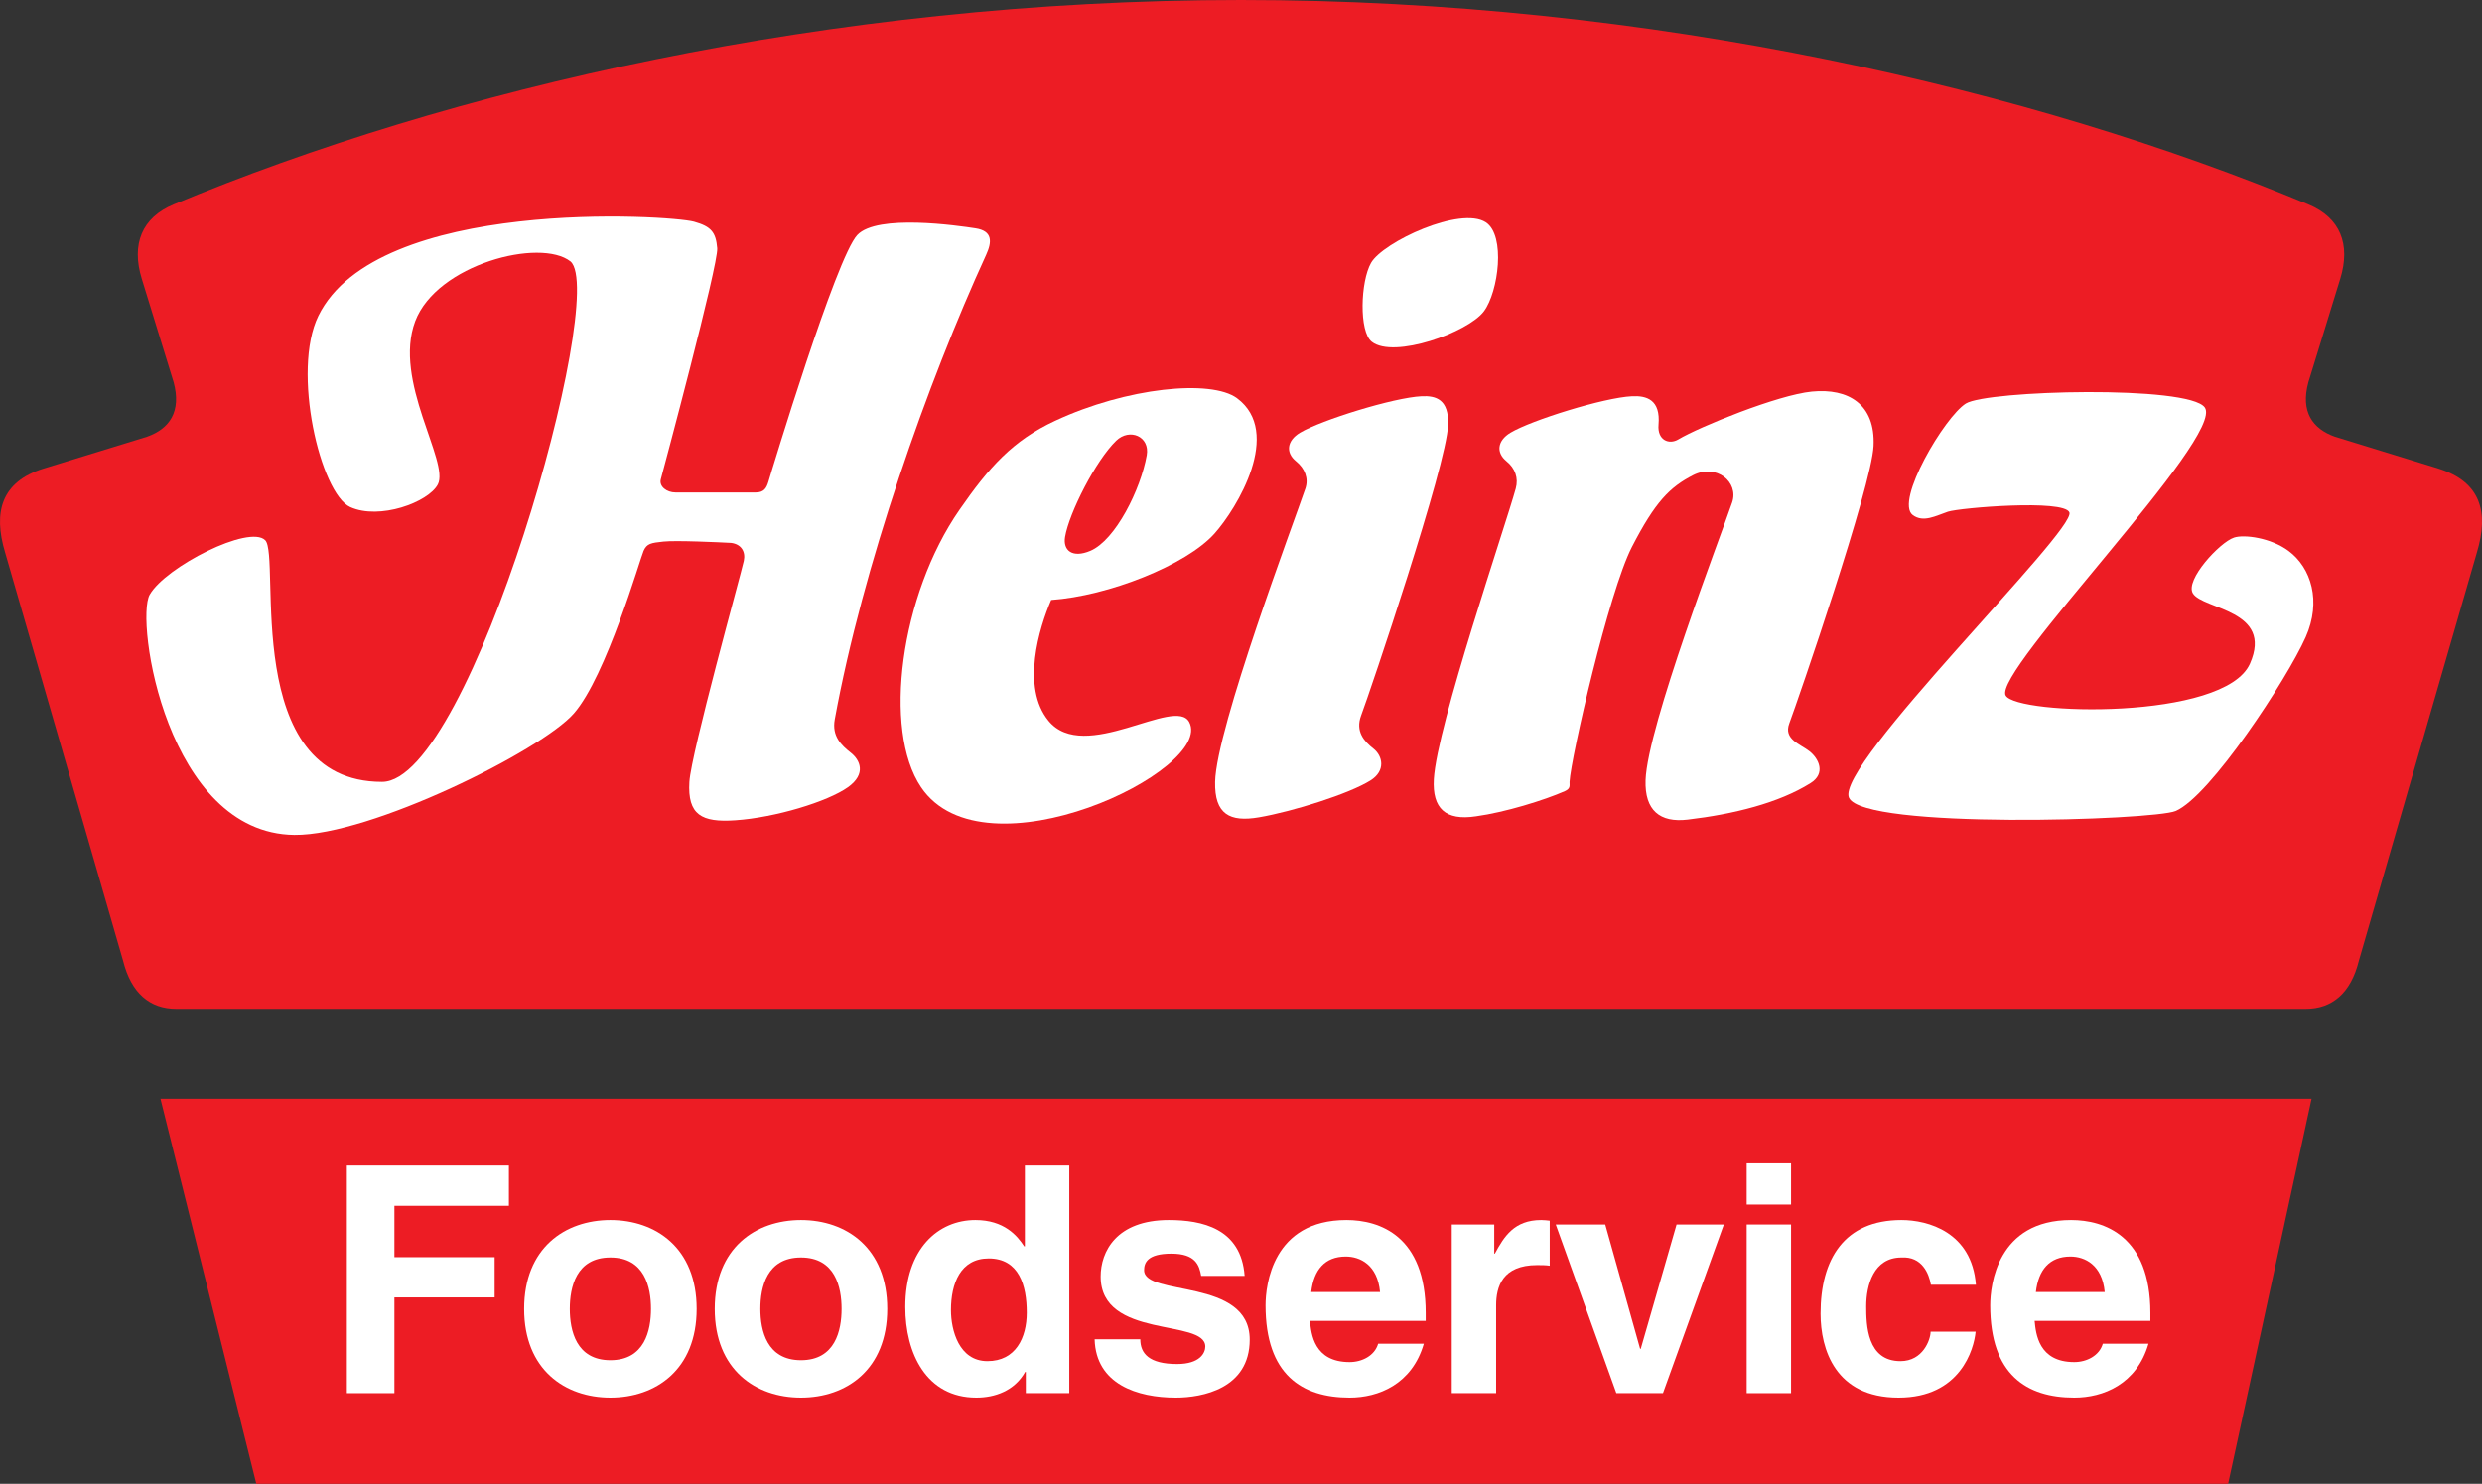 <?xml version="1.0" encoding="UTF-8"?>
<svg xmlns="http://www.w3.org/2000/svg" xmlns:xlink="http://www.w3.org/1999/xlink" width="255.82pt" height="152.96pt" viewBox="0 0 255.82 152.96" version="1.1">
<rect x="0" y="0" width="255.82" height="152.96" fill="#333333" stroke="none"/>
<defs>
<clipPath id="clip1">
  <path d="M 16 113 L 239 113 L 239 152.961 L 16 152.961 Z M 16 113 "/>
</clipPath>
<clipPath id="clip2">
  <path d="M 0 0 L 255.82 0 L 255.82 104 L 0 104 Z M 0 0 "/>
</clipPath>
</defs>
<g id="surface1">
<g clip-path="url(#clip1)" clip-rule="nonzero">
<path style=" stroke:none;fill-rule:nonzero;fill:rgb(92.899%,10.999%,14.099%);fill-opacity:1;" d="M 16.539 113.262 L 238.254 113.262 L 229.652 152.961 L 26.418 152.961 L 16.539 113.262 "/>
</g>
<g clip-path="url(#clip2)" clip-rule="nonzero">
<path style=" stroke:none;fill-rule:nonzero;fill:rgb(92.899%,10.999%,14.099%);fill-opacity:1;" d="M 127.91 0 C 170.418 0 209.684 9.309 237.926 21.074 C 241.211 22.438 242.305 25.176 241.211 28.738 L 237.926 39.406 C 237.102 42.422 238.332 44.195 240.66 45.02 L 251.332 48.305 C 255.711 49.672 256.535 52.82 255.301 56.922 L 243.121 99.066 C 242.305 102.352 240.387 103.992 237.648 103.992 L 18.168 103.992 C 15.43 103.992 13.52 102.352 12.695 99.066 L 0.52 56.922 C -0.711 52.82 0.109 49.672 4.484 48.305 L 15.16 45.02 C 17.484 44.195 18.715 42.422 17.898 39.406 L 14.613 28.738 C 13.52 25.176 14.613 22.438 17.898 21.074 C 46.137 9.309 85.398 0 127.91 0 "/>
</g>
<path style=" stroke:none;fill-rule:nonzero;fill:rgb(100%,100%,100%);fill-opacity:1;" d="M 172.992 45.293 C 172.016 45.879 170.805 45.363 170.945 43.785 C 171.168 41.188 169.711 40.773 168.207 40.848 C 165.332 40.984 157.852 43.309 155.684 44.609 C 154.32 45.43 154.184 46.664 155.277 47.551 C 156.176 48.281 156.523 49.289 156.23 50.355 C 155.137 54.324 148.098 74.82 147.785 80.32 C 147.613 83.332 148.98 84.633 152.129 84.152 C 155.137 83.742 159.211 82.477 161.297 81.551 C 161.91 81.281 161.758 80.938 161.773 80.598 C 161.91 78.133 165.812 61.027 168.207 56.375 C 170.602 51.723 172.105 50.219 174.5 48.988 C 176.895 47.758 179.25 49.691 178.535 51.793 C 177.371 55.215 169.789 74.918 169.609 80.426 C 169.508 83.539 171.082 84.836 173.953 84.492 C 178.668 83.934 183.328 82.785 186.609 80.73 C 188.215 79.73 187.465 78.203 186.508 77.449 C 185.551 76.695 183.805 76.219 184.422 74.574 C 185.336 72.133 192.91 50.148 193.109 45.977 C 193.316 41.668 190.508 39.996 186.746 40.367 C 183.258 40.707 175.16 43.996 172.992 45.293 "/>
<path style=" stroke:none;fill-rule:nonzero;fill:rgb(100%,100%,100%);fill-opacity:1;" d="M 146.52 40.848 C 143.645 40.984 136.16 43.309 133.996 44.609 C 132.633 45.43 132.492 46.664 133.586 47.551 C 134.488 48.281 134.898 49.312 134.547 50.355 C 133.383 53.777 125.355 75.09 125.242 80.598 C 125.176 83.945 126.746 84.77 129.754 84.258 C 133.262 83.656 139.059 81.828 141.25 80.457 C 142.855 79.453 142.516 77.926 141.559 77.172 C 140.602 76.422 139.676 75.395 140.293 73.754 C 141.211 71.312 149.117 47.965 149.258 43.785 C 149.34 41.18 148.023 40.773 146.52 40.848 "/>
<path style=" stroke:none;fill-rule:nonzero;fill:rgb(100%,100%,100%);fill-opacity:1;" d="M 141.391 35.234 C 143.645 37.016 151.305 34.281 152.949 32.09 C 154.453 30.078 155.203 24.266 153.152 22.922 C 150.555 21.211 142.551 24.941 141.316 27.094 C 140.223 29.008 140.055 34.184 141.391 35.234 "/>
<path style=" stroke:none;fill-rule:nonzero;fill:rgb(100%,100%,100%);fill-opacity:1;" d="M 197.145 53.09 C 195.281 51.691 200.43 42.969 202.621 41.598 C 204.809 40.23 225.609 39.684 227.25 42.008 C 229.367 45.008 205.355 69.238 206.727 71.699 C 207.855 73.734 229.305 74.301 231.902 68.414 C 234.363 62.84 227.027 62.844 226.02 61.164 C 225.195 59.797 228.777 55.91 230.262 55.418 C 231.285 55.078 234.023 55.418 235.871 56.785 C 238.223 58.527 239.289 61.988 237.648 65.68 C 235.73 70 227.797 82.098 224.242 83.605 C 221.969 84.566 192.086 85.523 190.578 82.238 C 189.07 78.953 214.031 54.664 213.293 52.82 C 212.746 51.449 202.004 52.344 200.77 52.75 C 199.543 53.16 198.242 53.914 197.145 53.09 "/>
<path style=" stroke:none;fill-rule:nonzero;fill:rgb(100%,100%,100%);fill-opacity:1;" d="M 122.574 74.438 C 121.137 71.715 111.762 78.816 108.066 74.301 C 105.227 70.828 107.113 64.723 108.344 61.848 C 114.227 61.441 122.262 58.262 125.176 55.008 C 127.5 52.406 132.246 44.574 127.5 41.051 C 124.836 39.078 116.129 39.941 108.754 43.379 C 104.363 45.418 101.91 48.207 98.902 52.543 C 92.781 61.355 90.965 75.258 94.93 81.145 C 101.445 90.805 125.176 79.363 122.574 74.438 "/>
<path style=" stroke:none;fill-rule:nonzero;fill:rgb(92.899%,10.999%,14.099%);fill-opacity:1;" d="M 109.777 55.348 C 109.543 56.758 110.539 57.562 112.379 56.785 C 114.977 55.691 117.578 50.426 118.195 46.934 C 118.539 44.98 116.426 44.098 115.047 45.43 C 112.926 47.48 110.191 52.891 109.777 55.348 "/>
<path style=" stroke:none;fill-rule:nonzero;fill:rgb(100%,100%,100%);fill-opacity:1;" d="M 71.055 80.598 C 71.23 77.648 76.383 59.129 76.664 57.816 C 76.867 56.855 76.391 56.102 75.367 55.965 C 74.133 55.898 69.688 55.691 68.387 55.828 C 67.086 55.965 66.676 56.031 66.336 56.785 C 65.992 57.539 62.504 69.715 59.148 73.547 C 55.801 77.379 38.156 86.148 30.344 86.07 C 17.211 85.93 13.906 63.969 15.43 61.301 C 17.074 58.426 25.695 54.047 27.336 55.691 C 28.98 57.332 24.738 80.598 39.379 80.598 C 48.547 80.598 62.707 30.379 58.809 26.957 C 55.695 24.492 45.02 27.242 42.797 33.113 C 40.473 39.27 46.359 47.617 45.125 49.945 C 44.148 51.789 39.102 53.637 36.094 52.27 C 33.016 50.875 30.035 38.238 32.812 32.566 C 38.832 20.25 69.07 22.168 71.535 22.852 C 73.312 23.348 73.789 23.945 73.926 25.59 C 74.066 27.23 68.316 48.645 68.113 49.398 C 67.906 50.152 68.73 50.766 69.617 50.766 L 77.898 50.766 C 78.719 50.766 78.992 50.355 79.199 49.672 C 79.531 48.555 86.172 26.547 88.363 24.223 C 90.422 22.035 98.762 23.262 100.547 23.535 C 102.32 23.809 102.254 24.926 101.641 26.27 C 95.617 39.406 88.91 58.426 86.039 74.164 C 85.723 75.891 86.723 76.832 87.68 77.586 C 88.641 78.336 89.324 79.773 87.406 81.145 C 85.305 82.641 79.883 84.289 75.773 84.562 C 72.32 84.797 70.848 84.016 71.055 80.598 "/>
<path style=" stroke:none;fill-rule:nonzero;fill:rgb(100%,100%,100%);fill-opacity:1;" d="M 40.652 143.617 L 35.75 143.617 L 35.75 120.148 L 52.453 120.148 L 52.453 124.301 L 40.652 124.301 L 40.652 129.598 L 50.984 129.598 L 50.984 133.746 L 40.652 133.746 L 40.652 143.617 "/>
<path style=" stroke:none;fill-rule:nonzero;fill:rgb(100%,100%,100%);fill-opacity:1;" d="M 62.914 129.629 C 59.383 129.629 58.73 132.699 58.73 134.926 C 58.73 137.148 59.383 140.219 62.914 140.219 C 66.445 140.219 67.098 137.148 67.098 134.926 C 67.098 132.699 66.445 129.629 62.914 129.629 Z M 62.914 144.078 C 58.238 144.078 54.023 141.199 54.023 134.926 C 54.023 128.648 58.238 125.77 62.914 125.77 C 67.586 125.77 71.805 128.648 71.805 134.926 C 71.805 141.199 67.586 144.078 62.914 144.078 "/>
<path style=" stroke:none;fill-rule:nonzero;fill:rgb(100%,100%,100%);fill-opacity:1;" d="M 82.555 129.629 C 79.027 129.629 78.371 132.699 78.371 134.926 C 78.371 137.148 79.027 140.219 82.555 140.219 C 86.09 140.219 86.742 137.148 86.742 134.926 C 86.742 132.699 86.09 129.629 82.555 129.629 Z M 82.555 144.078 C 77.883 144.078 73.668 141.199 73.668 134.926 C 73.668 128.648 77.883 125.77 82.555 125.77 C 87.23 125.77 91.449 128.648 91.449 134.926 C 91.449 141.199 87.23 144.078 82.555 144.078 "/>
<path style=" stroke:none;fill-rule:nonzero;fill:rgb(100%,100%,100%);fill-opacity:1;" d="M 101.777 140.316 C 104.688 140.316 105.828 137.898 105.828 135.316 C 105.828 132.539 105.047 129.727 101.906 129.727 C 98.996 129.727 98.016 132.309 98.016 135.055 C 98.016 137.113 98.836 140.316 101.777 140.316 Z M 110.211 143.617 L 105.73 143.617 L 105.73 141.43 L 105.664 141.43 C 104.555 143.391 102.527 144.078 100.633 144.078 C 95.469 144.078 93.309 139.5 93.309 134.727 C 93.309 128.715 96.711 125.77 100.535 125.77 C 103.477 125.77 104.848 127.371 105.566 128.484 L 105.633 128.484 L 105.633 120.148 L 110.211 120.148 L 110.211 143.617 "/>
<path style=" stroke:none;fill-rule:nonzero;fill:rgb(100%,100%,100%);fill-opacity:1;" d="M 123.805 131.523 C 123.609 130.414 123.219 129.234 120.734 129.234 C 118.25 129.234 117.922 130.184 117.922 130.938 C 117.922 133.684 128.809 131.688 128.809 138.094 C 128.809 143.16 123.902 144.078 121.191 144.078 C 117.234 144.078 112.953 142.703 112.824 138.062 L 117.531 138.062 C 117.531 139.531 118.445 140.613 121.32 140.613 C 123.676 140.613 124.23 139.469 124.23 138.812 C 124.23 135.906 113.445 138.094 113.445 131.59 C 113.445 129.039 115.047 125.77 120.473 125.77 C 123.871 125.77 127.926 126.621 128.285 131.523 L 123.805 131.523 "/>
<path style=" stroke:none;fill-rule:nonzero;fill:rgb(100%,100%,100%);fill-opacity:1;" d="M 142.242 133.191 C 141.98 130.379 140.184 129.531 138.711 129.531 C 136.555 129.531 135.41 130.902 135.148 133.191 Z M 146.754 138.52 C 145.543 142.703 142.078 144.078 139.105 144.078 C 134.203 144.078 130.441 141.723 130.441 134.562 C 130.441 132.473 131.16 125.77 138.777 125.77 C 142.211 125.77 146.949 127.406 146.949 135.348 L 146.949 136.164 L 135.02 136.164 C 135.148 137.473 135.41 140.414 139.105 140.414 C 140.379 140.414 141.688 139.762 142.047 138.52 L 146.754 138.52 "/>
<path style=" stroke:none;fill-rule:nonzero;fill:rgb(100%,100%,100%);fill-opacity:1;" d="M 149.633 126.23 L 154.012 126.23 L 154.012 129.234 L 154.074 129.234 C 155.023 127.473 156.07 125.77 158.848 125.77 C 159.145 125.77 159.438 125.805 159.73 125.836 L 159.73 130.477 C 159.34 130.414 158.848 130.414 158.426 130.414 C 154.859 130.414 154.207 132.637 154.207 134.562 L 154.207 143.617 L 149.633 143.617 L 149.633 126.23 "/>
<path style=" stroke:none;fill-rule:nonzero;fill:rgb(100%,100%,100%);fill-opacity:1;" d="M 171.402 143.617 L 166.598 143.617 L 160.352 126.23 L 165.453 126.23 L 169.047 139.043 L 169.113 139.043 L 172.805 126.23 L 177.676 126.23 L 171.402 143.617 "/>
<path style=" stroke:none;fill-rule:nonzero;fill:rgb(100%,100%,100%);fill-opacity:1;" d="M 184.605 124.172 L 180.031 124.172 L 180.031 119.922 L 184.605 119.922 Z M 184.605 126.23 L 184.605 143.617 L 180.031 143.617 L 180.031 126.23 L 184.605 126.23 "/>
<path style=" stroke:none;fill-rule:nonzero;fill:rgb(100%,100%,100%);fill-opacity:1;" d="M 203.629 137.277 C 203.465 139.074 202.059 144.078 195.684 144.078 C 189.148 144.078 187.645 139.074 187.645 135.414 C 187.645 129.793 190.098 125.77 195.98 125.77 C 198.727 125.77 203.234 127.016 203.66 132.441 L 199.02 132.441 C 198.824 131.297 198.105 129.496 195.98 129.629 C 193.102 129.629 192.352 132.504 192.352 134.664 C 192.352 136.559 192.418 140.316 195.883 140.316 C 198.203 140.316 198.988 138.094 198.988 137.277 L 203.629 137.277 "/>
<path style=" stroke:none;fill-rule:nonzero;fill:rgb(100%,100%,100%);fill-opacity:1;" d="M 216.934 133.191 C 216.672 130.379 214.875 129.531 213.402 129.531 C 211.246 129.531 210.102 130.902 209.84 133.191 Z M 221.445 138.52 C 220.234 142.703 216.77 144.078 213.797 144.078 C 208.891 144.078 205.133 141.723 205.133 134.562 C 205.133 132.473 205.852 125.77 213.469 125.77 C 216.898 125.77 221.641 127.406 221.641 135.348 L 221.641 136.164 L 209.711 136.164 C 209.84 137.473 210.102 140.414 213.797 140.414 C 215.07 140.414 216.379 139.762 216.738 138.52 L 221.445 138.52 "/>
</g>
</svg>
